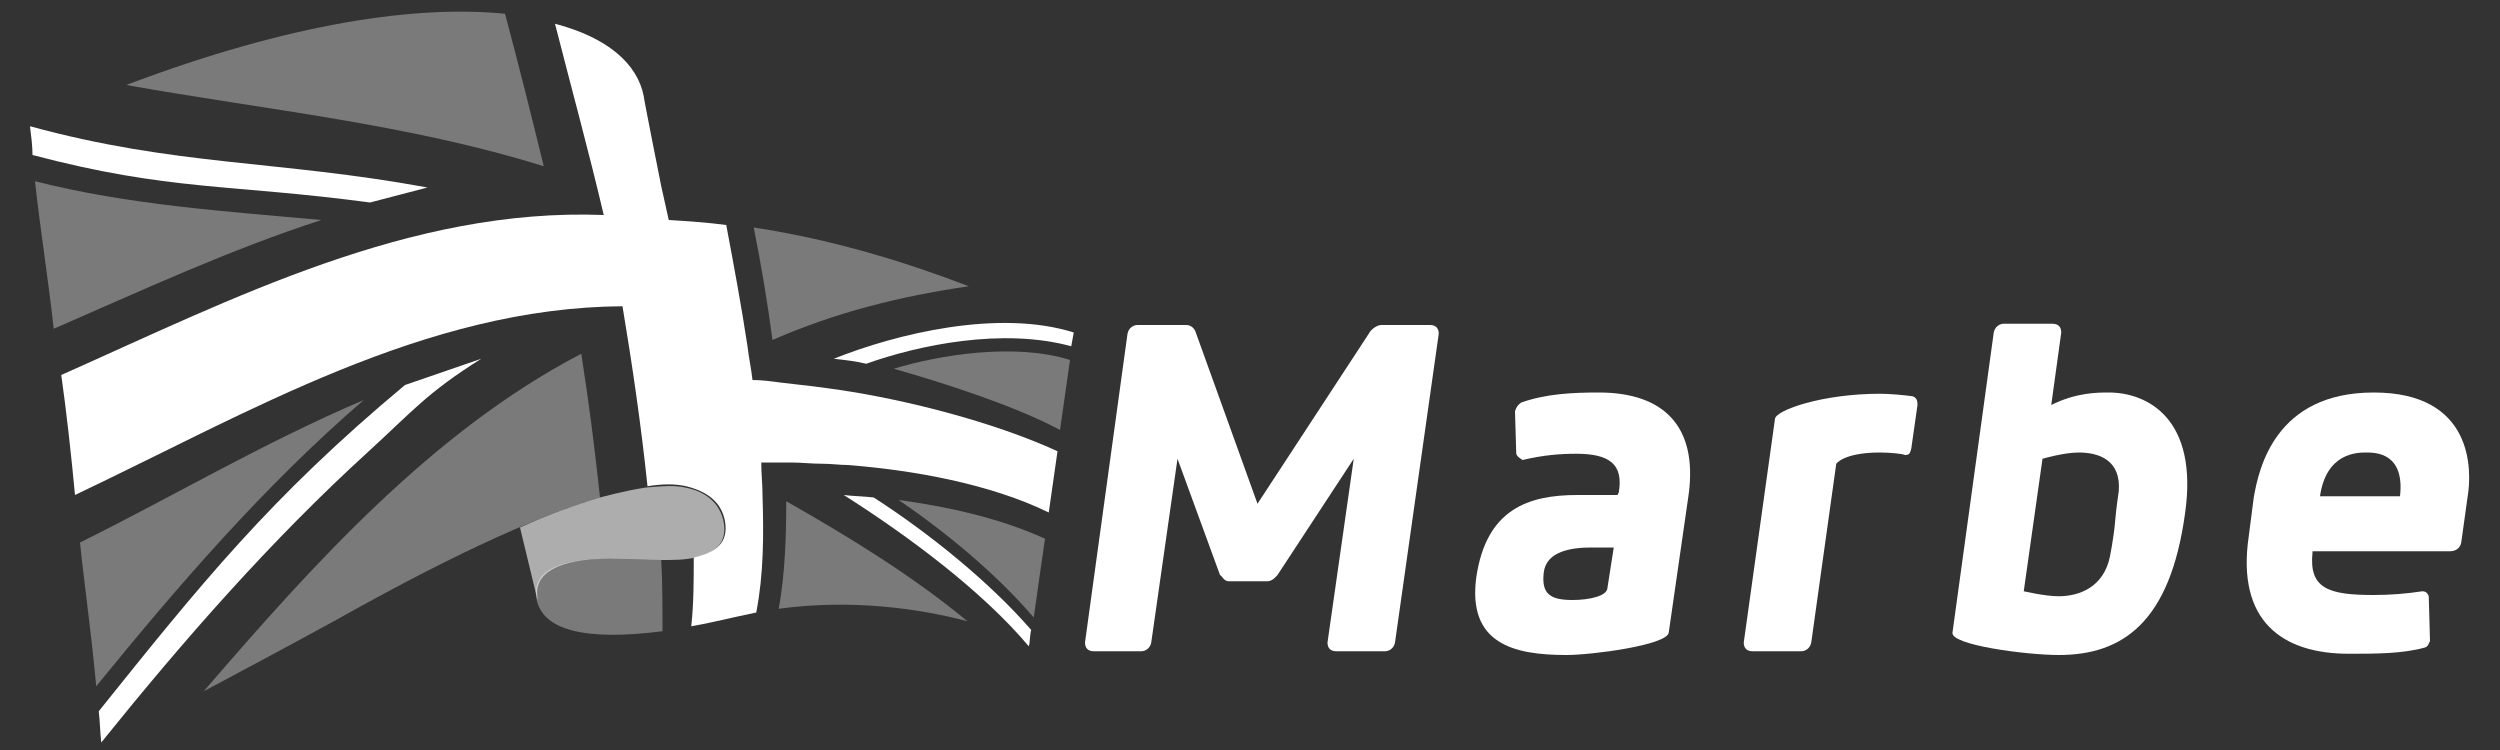 <?xml version="1.0" encoding="utf-8"?>
<!-- Generator: Adobe Illustrator 19.2.0, SVG Export Plug-In . SVG Version: 6.00 Build 0)  -->
<svg version="1.1" xmlns="http://www.w3.org/2000/svg" xmlns:xlink="http://www.w3.org/1999/xlink" x="0px" y="0px"
	 viewBox="0 0 200 60" style="enable-background:new 0 0 200 60;" xml:space="preserve">
<rect x="0" y="0" width="200" height="60" fill="#333333" stroke="none"/>
<style type="text/css">
	.st0{fill:#FFFFFF;}
	.st1{opacity:0.6;fill:#FFFFFF;}
	.st2{opacity:0.35;fill:#FFFFFF;}
</style>
<g id="Marbe">
	<path class="st0" d="M196.9,43.4c-0.1,0.5-0.5,0.7-0.9,0.7h-11v0.1c-0.3,2.9,1.3,3.4,4.9,3.4c1.3,0,2.6-0.1,3.9-0.3
		c0.2,0,0.4,0.1,0.5,0.4l0.1,3.6c-0.1,0.1-0.1,0.4-0.4,0.5c-1.8,0.5-3.9,0.5-6.1,0.5c-5.3,0-9-2.6-8-9.4l0.4-3.1
		c0.4-2.3,1.7-8.4,9.6-8.4c7.9,0,7.9,6.1,7.5,8.4L196.9,43.4z M192,39.7c0.4-3.5-2-3.5-2.7-3.5s-3.2,0-3.7,3.5H192z"/>
	<path class="st0" d="M159.5,26.6c0.1-0.5,0.5-0.7,0.8-0.7h3.9c0.4,0,0.7,0.2,0.7,0.7l-0.8,5.8c2-1,3.7-1,4.6-1
		c3.1,0,7.2,2.1,6.1,9.7c-1.2,8.7-5,11.3-10.1,11.3c-2.6,0-8.7-0.8-8.5-1.8L159.5,26.6z M161.9,47.3c0,0,1.7,0.4,2.8,0.4
		c1.6,0,3.6-0.7,4.1-3.2c0,0,0.3-1.5,0.4-2.7c0.1-1.2,0.3-2.5,0.3-2.5c0.2-2.5-1.6-3.1-3.2-3.1c-1.2,0-2.9,0.5-2.9,0.5L161.9,47.3z"
		/>
	<path class="st0" d="M150.4,36.2c-2.9,0-3.5,0.9-3.5,0.9l-2,14.3c-0.1,0.5-0.5,0.7-0.8,0.7h-3.9c-0.4,0-0.7-0.2-0.7-0.7l2.5-17.9
		c0.1-0.7,3.8-2,8.4-2c0.7,0,1.9,0.1,2.6,0.2c0.3,0.1,0.4,0.3,0.4,0.7l-0.5,3.5c-0.1,0.3-0.1,0.5-0.5,0.5
		C152.2,36.3,151.2,36.2,150.4,36.2z"/>
	<path class="st0" d="M121.3,36.3l-0.1-3.4c0.1-0.3,0.2-0.5,0.5-0.7c2-0.7,4.1-0.8,6.2-0.8c5.2,0,7.9,2.7,7.2,8.1l-1.6,11.1
		c-0.1,1-6.1,1.8-8.2,1.8c-4.2,0-7.9-0.9-7.2-6.2c0.8-5.5,4.2-6.6,8.1-6.6h3.2l0.1-0.2c0.4-2.3-0.8-3.1-3.4-3.1
		c-1.3,0-2.6,0.1-4.3,0.5C121.7,36.7,121.4,36.6,121.3,36.3z M129.1,43.8h-1.8c-1.6,0-3.6,0.3-3.8,2c-0.2,1.7,0.5,2.2,2.3,2.2
		c1.3,0,2.8-0.3,2.8-1L129.1,43.8z"/>
	<path class="st0" d="M98.3,46.5c-0.4,0-0.5-0.4-0.7-0.5l-3.4-9.3l-2.1,14.7c-0.1,0.5-0.5,0.7-0.8,0.7h-3.8c-0.4,0-0.7-0.2-0.7-0.7
		l3.4-24.7c0.1-0.5,0.5-0.7,0.8-0.7h3.9c0.4,0,0.7,0.3,0.8,0.7l4.9,13.6l8.9-13.6c0.2-0.4,0.7-0.7,1-0.7h3.9c0.4,0,0.7,0.2,0.7,0.7
		l-3.5,24.7c-0.1,0.5-0.5,0.7-0.8,0.7h-3.9c-0.4,0-0.7-0.2-0.7-0.7l2.1-14.7l-6.1,9.3c-0.1,0.1-0.4,0.5-0.8,0.5
		C101.7,46.5,98.3,46.5,98.3,46.5z"/>
</g>
<g id="MARBE_logo_bandera_Blanco">
	<path id="Pliegue" class="st1" d="M57.9,41.8c-0.3-1.6-1.5-2.5-3.1-2.8c-0.9-0.2-1.9-0.1-3.1,0c-1.5,0.2-3.7,0.8-3.7,0.8l0,0
		c-2,0.6-4.2,1.4-6.4,2.4l0,0L43,48l0,0c0-0.1,0-0.1,0-0.2v0l0,0c0,0,0,0,0,0c-0.3-1.9,1.6-3.1,5.7-3.1c1.4,0,2.9,0.1,4.3,0.1
		c0.9,0,1.8,0,2.6-0.2C57.1,44.3,58.2,43.5,57.9,41.8z"/>
	<path id="C_AZUL" class="st2" d="M48.6,44.7c-4.1,0-6,1.1-5.7,3.1c0,0,0,0,0,0l0,0l0,0c0.4,2.6,3.8,3.5,10.1,2.7
		c0-1.8,0-3.9-0.1-5.7C51.5,44.8,50,44.7,48.6,44.7z"/>
	<path id="B_AZUL2_4_" class="st2" d="M71.9,40c3.8,2.6,7.8,5.9,10.8,9.4c0-0.1,0.9-6.3,0.9-6.3C79.9,41.4,75.6,40.5,71.9,40z"/>
	<path id="B_AZUL1_1_" class="st2" d="M62.3,48.7c5.9-0.8,11.3,0,15.1,1C72.9,46,68,43,62.9,40.1C62.9,43,62.8,45.9,62.3,48.7z"/>
	<path id="A_AZUL2_2_" class="st2" d="M84.8,34.4l0.8-5.6c-4.4-1.4-10.5-0.4-14.1,0.7C75.4,30.6,81.3,32.5,84.8,34.4z"/>
	<path id="A_AZUL1_1_" class="st2" d="M77.5,22.9c-4.7-1.8-10.6-3.7-17.2-4.7c0.6,3,1.1,6,1.5,9C66.8,25,72,23.7,77.5,22.9z"/>
	<path id="B_AZUL2_3_" class="st2" d="M16.3,55.3c2.8-1.5,6.2-3.3,10.4-5.6c5.7-3.2,14.5-7.9,21.3-9.9c-0.4-3.8-0.9-7.7-1.5-11.5
		C34.6,34.5,25,45.2,16.3,55.3z"/>
	<path id="B_AZUL1" class="st2" d="M6.4,43.4c0.3,3,0.8,6.3,1.3,11.5c6.5-8,13.5-16.1,21.4-22.9C21.1,35.4,13.3,40,6.4,43.4z"/>
	<path id="A_AZUL2" class="st2" d="M43.5,13.3c-1-4.1-2-8.1-3.1-12.2c-7-0.7-17.1,0.7-30.3,5.7C21.3,8.8,32.6,9.9,43.5,13.3z"/>
	<path id="A_AZUL1" class="st2" d="M2.8,14.5c0.4,3.7,1,7.4,1.5,11.8c6.9-3,14-6.3,21.4-8.7C18,16.9,10.3,16.4,2.8,14.5z"/>
	<path id="Diagonal3_2_" class="st0" d="M32.4,30.8C21.6,39.8,16,46.8,7.9,56.9C8,57.7,8,58.5,8.1,59.4c6.6-8.2,13.6-16.2,21.4-23.3
		c3.6-3.3,4.7-4.7,9-7.4L32.4,30.8z"/>
	<path id="Diagonal4_2_" class="st0" d="M69.9,39.8c-0.8-0.1-1.6-0.1-2.4-0.2c5.2,3.3,11.1,7.7,14.8,12.1c0.1-0.2,0.1-1.1,0.2-1.3
		C79.2,46.6,74.4,42.7,69.9,39.8z"/>
	<path id="Diagonal2_2_" class="st0" d="M69.3,29.1c4.2-1.5,10.9-2.9,16.4-1.4l0.2-1.1c-6-1.9-14.2,0.1-19.2,2.1
		C67.6,28.8,68.5,28.9,69.3,29.1z"/>
	<path id="Diagonal1_2_" class="st0" d="M34.2,15c-12-2.2-20.1-1.7-31.8-4.9c0.1,0.8,0.2,1.6,0.2,2.3c11,2.9,15.8,2.3,27,3.8
		L34.2,15z"/>
	<path id="CRUZ_central" class="st0" d="M67.2,31.2c-0.7-0.1-1.4-0.2-2.2-0.3c-0.9-0.1-1.7-0.2-2.6-0.3c-0.7-0.1-1.5-0.2-2.2-0.2
		c-0.1-0.9-0.3-1.8-0.4-2.7c-0.5-3.3-1.1-6.5-1.7-9.7c-1.5-0.2-3-0.3-4.6-0.4c0,0-0.4-1.8-0.6-2.7c0,0-1.4-7-1.4-7.2
		C51,5.1,48.6,3,44.4,1.9c1.3,5.1,2.7,10.2,3.9,15.3C32.8,16.6,18.6,23.9,4.9,30c0.4,2.8,0.8,6.4,1.1,9.6c13.9-6.6,28-15,43.8-15.1
		c0.8,4.8,1.5,9.6,2,14.4c1.2-0.2,2.2-0.2,3.1,0c1.6,0.4,2.8,1.2,3.1,2.8c0,0,0,0,0,0c0.3,1.8-0.8,2.5-2.5,2.9c0,1.8,0,3.7-0.2,5.5
		c1.2-0.2,2.4-0.5,3.8-0.8c0.5-0.1,0.9-0.2,1.4-0.3c0.6-3.1,0.6-6.2,0.5-9.4c0-0.9-0.1-1.7-0.1-2.6c0.8,0,1.6,0,2.4,0
		c0.8,0,1.6,0.1,2.5,0.1c0.7,0,1.4,0.1,2,0.1c5.2,0.4,11.4,1.5,16.1,3.8l0.7-4.9C79.6,33.8,72.6,32,67.2,31.2z M57.9,41.5"/>
</g>
</svg>
